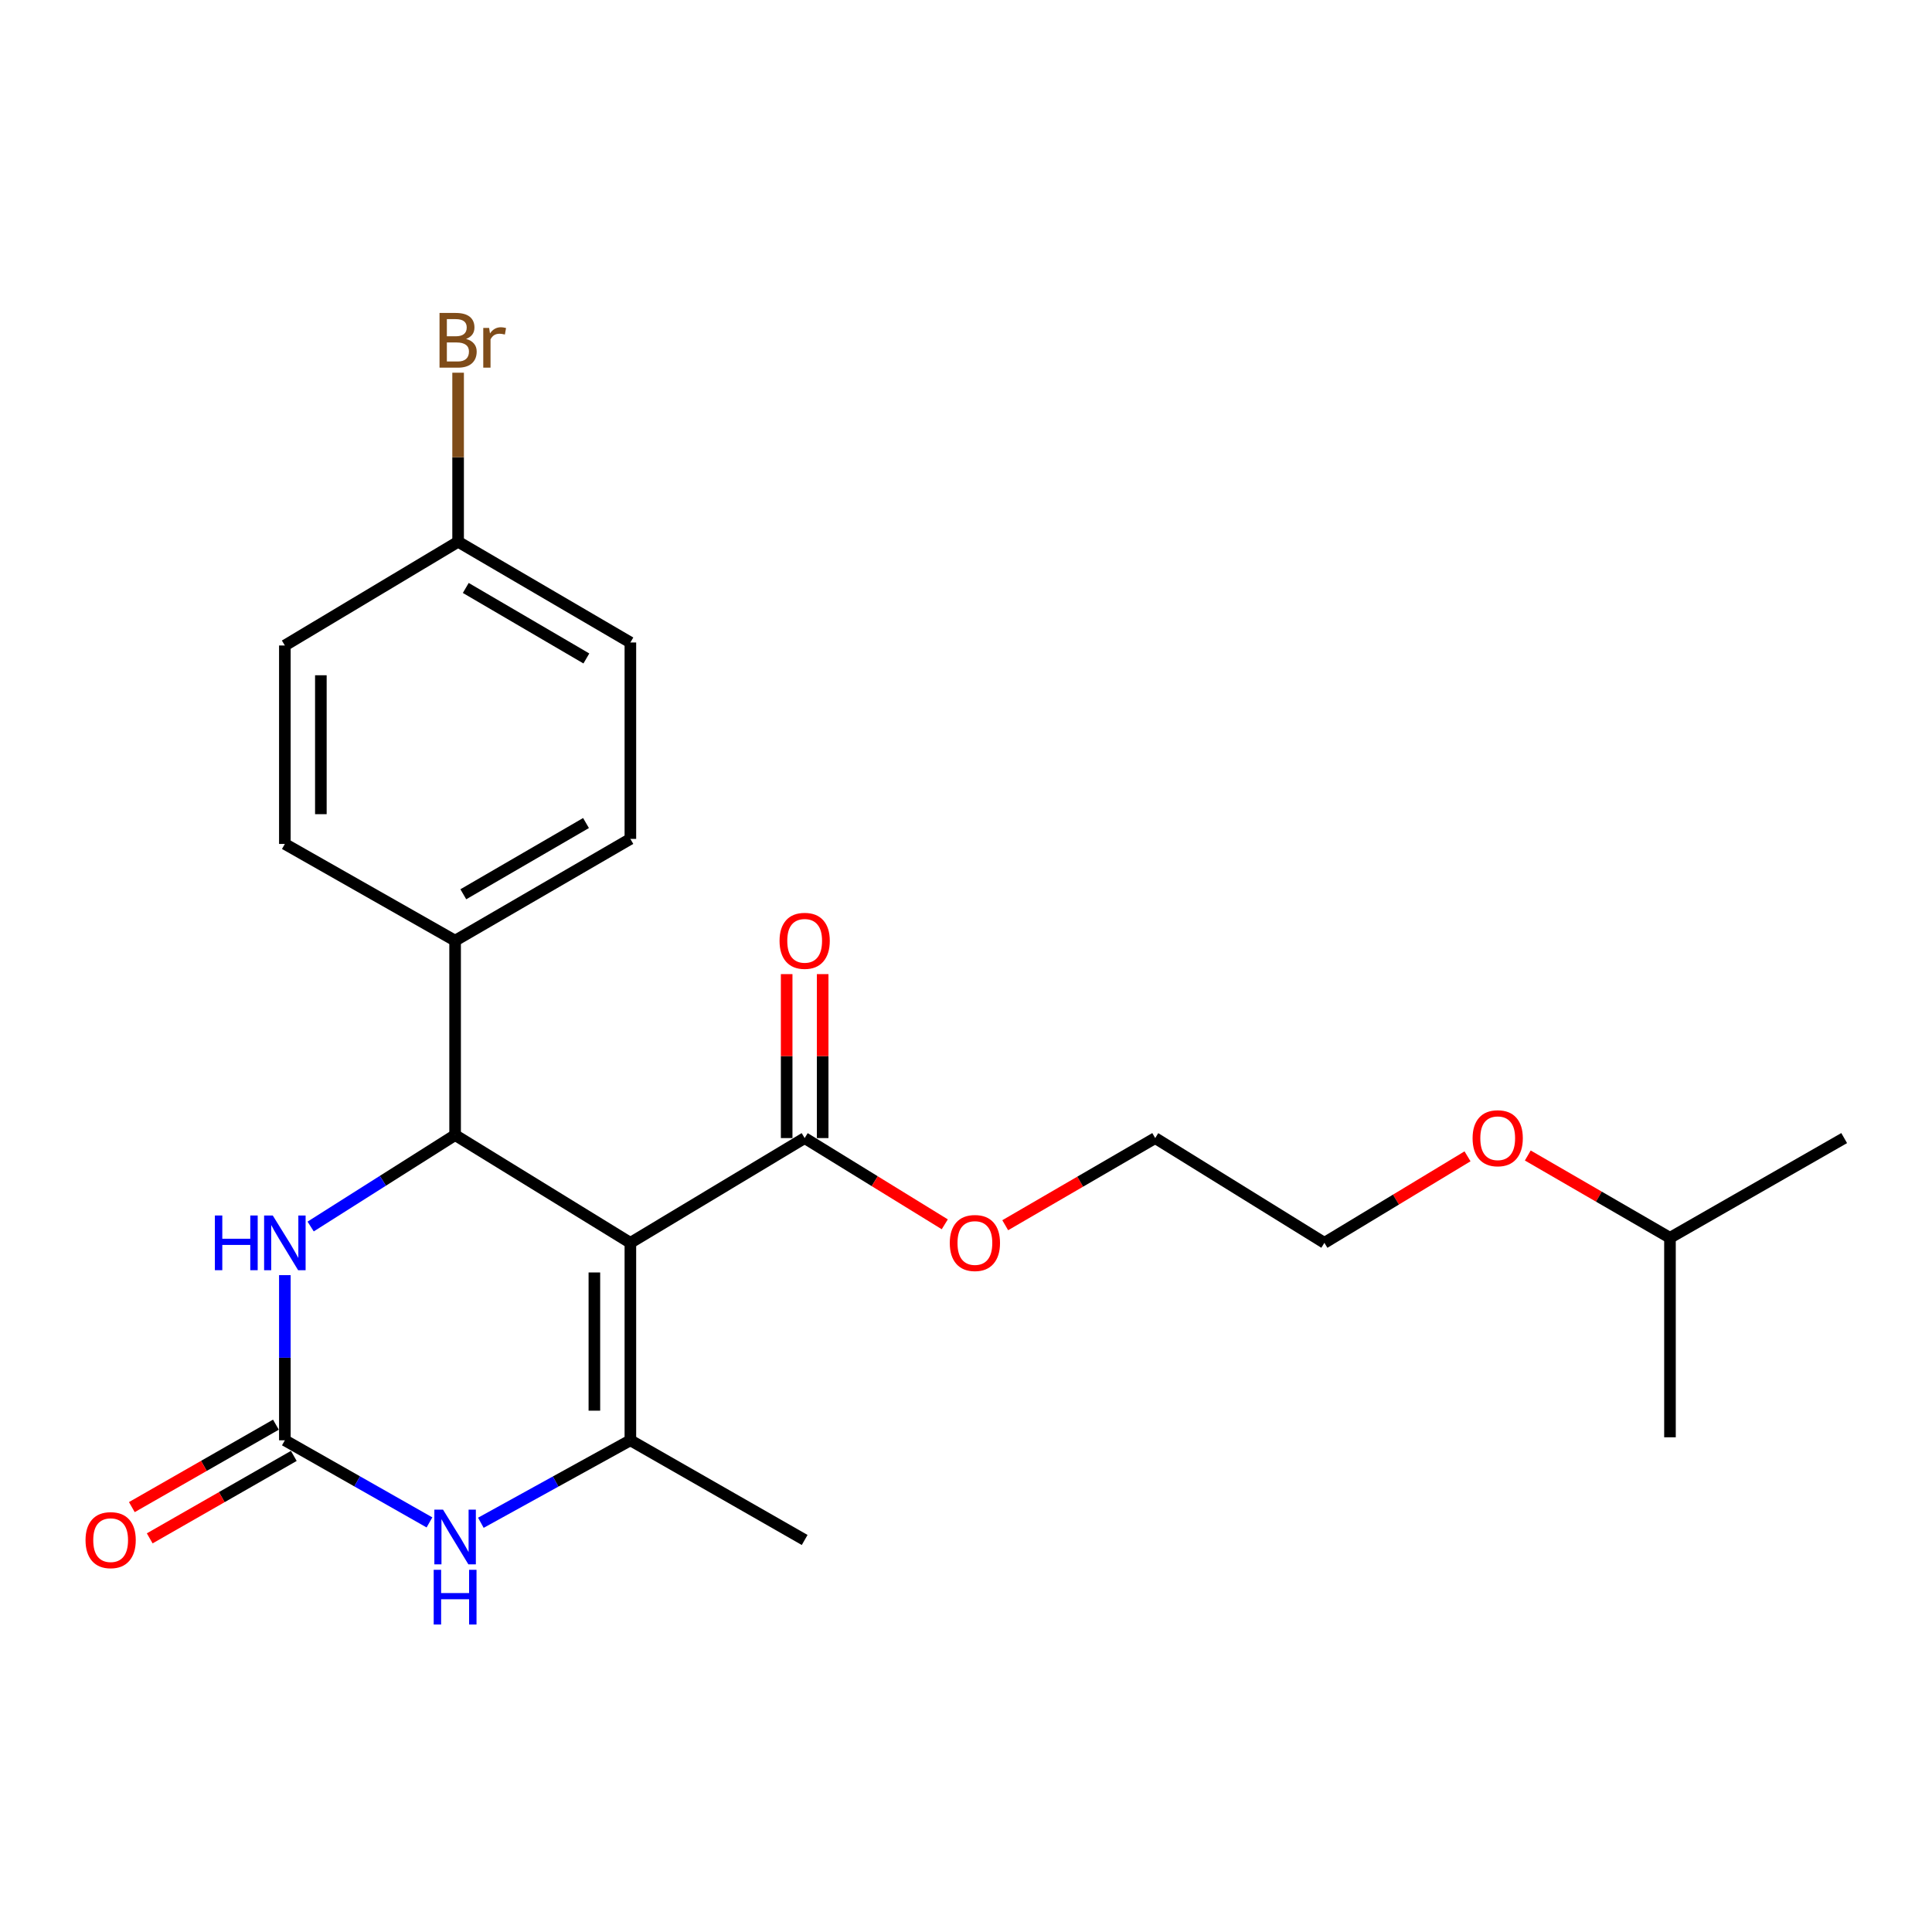 <?xml version='1.0' encoding='iso-8859-1'?>
<svg version='1.1' baseProfile='full'
              xmlns='http://www.w3.org/2000/svg'
                      xmlns:rdkit='http://www.rdkit.org/xml'
                      xmlns:xlink='http://www.w3.org/1999/xlink'
                  xml:space='preserve'
width='1000px' height='1000px' viewBox='0 0 1000 1000'>
<!-- END OF HEADER -->
<rect style='opacity:1.0;fill:#FFFFFF;stroke:none' width='1000' height='1000' x='0' y='0'> </rect>
<path class='bond-0' d='M 326.281,643.294 L 326.281,745.494' style='fill:none;fill-rule:evenodd;stroke:#000000;stroke-width:6px;stroke-linecap:butt;stroke-linejoin:miter;stroke-opacity:1' />
<path class='bond-0' d='M 307.647,658.624 L 307.647,730.164' style='fill:none;fill-rule:evenodd;stroke:#000000;stroke-width:6px;stroke-linecap:butt;stroke-linejoin:miter;stroke-opacity:1' />
<path class='bond-1' d='M 326.281,643.294 L 235.562,587.504' style='fill:none;fill-rule:evenodd;stroke:#000000;stroke-width:6px;stroke-linecap:butt;stroke-linejoin:miter;stroke-opacity:1' />
<path class='bond-5' d='M 326.281,643.294 L 416.493,589.067' style='fill:none;fill-rule:evenodd;stroke:#000000;stroke-width:6px;stroke-linecap:butt;stroke-linejoin:miter;stroke-opacity:1' />
<path class='bond-3' d='M 326.281,745.494 L 287.587,766.84' style='fill:none;fill-rule:evenodd;stroke:#000000;stroke-width:6px;stroke-linecap:butt;stroke-linejoin:miter;stroke-opacity:1' />
<path class='bond-3' d='M 287.587,766.84 L 248.892,788.185' style='fill:none;fill-rule:evenodd;stroke:#0000FF;stroke-width:6px;stroke-linecap:butt;stroke-linejoin:miter;stroke-opacity:1' />
<path class='bond-13' d='M 326.281,745.494 L 416.493,797.091' style='fill:none;fill-rule:evenodd;stroke:#000000;stroke-width:6px;stroke-linecap:butt;stroke-linejoin:miter;stroke-opacity:1' />
<path class='bond-4' d='M 235.562,587.504 L 198.175,611.174' style='fill:none;fill-rule:evenodd;stroke:#000000;stroke-width:6px;stroke-linecap:butt;stroke-linejoin:miter;stroke-opacity:1' />
<path class='bond-4' d='M 198.175,611.174 L 160.789,634.844' style='fill:none;fill-rule:evenodd;stroke:#0000FF;stroke-width:6px;stroke-linecap:butt;stroke-linejoin:miter;stroke-opacity:1' />
<path class='bond-6' d='M 235.562,587.504 L 235.562,486.888' style='fill:none;fill-rule:evenodd;stroke:#000000;stroke-width:6px;stroke-linecap:butt;stroke-linejoin:miter;stroke-opacity:1' />
<path class='bond-2' d='M 147.441,745.494 L 147.441,702.752' style='fill:none;fill-rule:evenodd;stroke:#000000;stroke-width:6px;stroke-linecap:butt;stroke-linejoin:miter;stroke-opacity:1' />
<path class='bond-2' d='M 147.441,702.752 L 147.441,660.009' style='fill:none;fill-rule:evenodd;stroke:#0000FF;stroke-width:6px;stroke-linecap:butt;stroke-linejoin:miter;stroke-opacity:1' />
<path class='bond-7' d='M 142.814,737.407 L 105.527,758.743' style='fill:none;fill-rule:evenodd;stroke:#000000;stroke-width:6px;stroke-linecap:butt;stroke-linejoin:miter;stroke-opacity:1' />
<path class='bond-7' d='M 105.527,758.743 L 68.24,780.079' style='fill:none;fill-rule:evenodd;stroke:#FF0000;stroke-width:6px;stroke-linecap:butt;stroke-linejoin:miter;stroke-opacity:1' />
<path class='bond-7' d='M 152.069,753.581 L 114.782,774.917' style='fill:none;fill-rule:evenodd;stroke:#000000;stroke-width:6px;stroke-linecap:butt;stroke-linejoin:miter;stroke-opacity:1' />
<path class='bond-7' d='M 114.782,774.917 L 77.496,796.253' style='fill:none;fill-rule:evenodd;stroke:#FF0000;stroke-width:6px;stroke-linecap:butt;stroke-linejoin:miter;stroke-opacity:1' />
<path class='bond-23' d='M 147.441,745.494 L 184.865,766.747' style='fill:none;fill-rule:evenodd;stroke:#000000;stroke-width:6px;stroke-linecap:butt;stroke-linejoin:miter;stroke-opacity:1' />
<path class='bond-23' d='M 184.865,766.747 L 222.289,788' style='fill:none;fill-rule:evenodd;stroke:#0000FF;stroke-width:6px;stroke-linecap:butt;stroke-linejoin:miter;stroke-opacity:1' />
<path class='bond-8' d='M 425.811,589.067 L 425.811,546.635' style='fill:none;fill-rule:evenodd;stroke:#000000;stroke-width:6px;stroke-linecap:butt;stroke-linejoin:miter;stroke-opacity:1' />
<path class='bond-8' d='M 425.811,546.635 L 425.811,504.202' style='fill:none;fill-rule:evenodd;stroke:#FF0000;stroke-width:6px;stroke-linecap:butt;stroke-linejoin:miter;stroke-opacity:1' />
<path class='bond-8' d='M 407.176,589.067 L 407.176,546.635' style='fill:none;fill-rule:evenodd;stroke:#000000;stroke-width:6px;stroke-linecap:butt;stroke-linejoin:miter;stroke-opacity:1' />
<path class='bond-8' d='M 407.176,546.635 L 407.176,504.202' style='fill:none;fill-rule:evenodd;stroke:#FF0000;stroke-width:6px;stroke-linecap:butt;stroke-linejoin:miter;stroke-opacity:1' />
<path class='bond-11' d='M 416.493,589.067 L 452.755,611.384' style='fill:none;fill-rule:evenodd;stroke:#000000;stroke-width:6px;stroke-linecap:butt;stroke-linejoin:miter;stroke-opacity:1' />
<path class='bond-11' d='M 452.755,611.384 L 489.017,633.701' style='fill:none;fill-rule:evenodd;stroke:#FF0000;stroke-width:6px;stroke-linecap:butt;stroke-linejoin:miter;stroke-opacity:1' />
<path class='bond-9' d='M 235.562,486.888 L 326.281,434.214' style='fill:none;fill-rule:evenodd;stroke:#000000;stroke-width:6px;stroke-linecap:butt;stroke-linejoin:miter;stroke-opacity:1' />
<path class='bond-9' d='M 239.813,462.872 L 303.317,426' style='fill:none;fill-rule:evenodd;stroke:#000000;stroke-width:6px;stroke-linecap:butt;stroke-linejoin:miter;stroke-opacity:1' />
<path class='bond-10' d='M 235.562,486.888 L 147.441,436.823' style='fill:none;fill-rule:evenodd;stroke:#000000;stroke-width:6px;stroke-linecap:butt;stroke-linejoin:miter;stroke-opacity:1' />
<path class='bond-14' d='M 326.281,434.214 L 326.281,332.552' style='fill:none;fill-rule:evenodd;stroke:#000000;stroke-width:6px;stroke-linecap:butt;stroke-linejoin:miter;stroke-opacity:1' />
<path class='bond-15' d='M 147.441,436.823 L 147.441,334.105' style='fill:none;fill-rule:evenodd;stroke:#000000;stroke-width:6px;stroke-linecap:butt;stroke-linejoin:miter;stroke-opacity:1' />
<path class='bond-15' d='M 166.076,421.415 L 166.076,349.513' style='fill:none;fill-rule:evenodd;stroke:#000000;stroke-width:6px;stroke-linecap:butt;stroke-linejoin:miter;stroke-opacity:1' />
<path class='bond-19' d='M 520.302,634.173 L 559.117,611.62' style='fill:none;fill-rule:evenodd;stroke:#FF0000;stroke-width:6px;stroke-linecap:butt;stroke-linejoin:miter;stroke-opacity:1' />
<path class='bond-19' d='M 559.117,611.62 L 597.932,589.067' style='fill:none;fill-rule:evenodd;stroke:#000000;stroke-width:6px;stroke-linecap:butt;stroke-linejoin:miter;stroke-opacity:1' />
<path class='bond-12' d='M 237.115,280.417 L 147.441,334.105' style='fill:none;fill-rule:evenodd;stroke:#000000;stroke-width:6px;stroke-linecap:butt;stroke-linejoin:miter;stroke-opacity:1' />
<path class='bond-16' d='M 237.115,280.417 L 237.115,236.665' style='fill:none;fill-rule:evenodd;stroke:#000000;stroke-width:6px;stroke-linecap:butt;stroke-linejoin:miter;stroke-opacity:1' />
<path class='bond-16' d='M 237.115,236.665 L 237.115,192.913' style='fill:none;fill-rule:evenodd;stroke:#7F4C19;stroke-width:6px;stroke-linecap:butt;stroke-linejoin:miter;stroke-opacity:1' />
<path class='bond-24' d='M 237.115,280.417 L 326.281,332.552' style='fill:none;fill-rule:evenodd;stroke:#000000;stroke-width:6px;stroke-linecap:butt;stroke-linejoin:miter;stroke-opacity:1' />
<path class='bond-24' d='M 241.084,304.324 L 303.501,340.819' style='fill:none;fill-rule:evenodd;stroke:#000000;stroke-width:6px;stroke-linecap:butt;stroke-linejoin:miter;stroke-opacity:1' />
<path class='bond-17' d='M 759.588,598.51 L 722.546,620.902' style='fill:none;fill-rule:evenodd;stroke:#FF0000;stroke-width:6px;stroke-linecap:butt;stroke-linejoin:miter;stroke-opacity:1' />
<path class='bond-17' d='M 722.546,620.902 L 685.504,643.294' style='fill:none;fill-rule:evenodd;stroke:#000000;stroke-width:6px;stroke-linecap:butt;stroke-linejoin:miter;stroke-opacity:1' />
<path class='bond-18' d='M 790.784,598.084 L 827.58,619.385' style='fill:none;fill-rule:evenodd;stroke:#FF0000;stroke-width:6px;stroke-linecap:butt;stroke-linejoin:miter;stroke-opacity:1' />
<path class='bond-18' d='M 827.58,619.385 L 864.375,640.685' style='fill:none;fill-rule:evenodd;stroke:#000000;stroke-width:6px;stroke-linecap:butt;stroke-linejoin:miter;stroke-opacity:1' />
<path class='bond-21' d='M 864.375,640.685 L 954.545,589.067' style='fill:none;fill-rule:evenodd;stroke:#000000;stroke-width:6px;stroke-linecap:butt;stroke-linejoin:miter;stroke-opacity:1' />
<path class='bond-22' d='M 864.375,640.685 L 864.375,743.941' style='fill:none;fill-rule:evenodd;stroke:#000000;stroke-width:6px;stroke-linecap:butt;stroke-linejoin:miter;stroke-opacity:1' />
<path class='bond-20' d='M 597.932,589.067 L 685.504,643.294' style='fill:none;fill-rule:evenodd;stroke:#000000;stroke-width:6px;stroke-linecap:butt;stroke-linejoin:miter;stroke-opacity:1' />
<path  class='atom-4' d='M 229.302 781.378
L 238.582 796.378
Q 239.502 797.858, 240.982 800.538
Q 242.462 803.218, 242.542 803.378
L 242.542 781.378
L 246.302 781.378
L 246.302 809.698
L 242.422 809.698
L 232.462 793.298
Q 231.302 791.378, 230.062 789.178
Q 228.862 786.978, 228.502 786.298
L 228.502 809.698
L 224.822 809.698
L 224.822 781.378
L 229.302 781.378
' fill='#0000FF'/>
<path  class='atom-4' d='M 224.482 812.53
L 228.322 812.53
L 228.322 824.57
L 242.802 824.57
L 242.802 812.53
L 246.642 812.53
L 246.642 840.85
L 242.802 840.85
L 242.802 827.77
L 228.322 827.77
L 228.322 840.85
L 224.482 840.85
L 224.482 812.53
' fill='#0000FF'/>
<path  class='atom-5' d='M 111.221 629.134
L 115.061 629.134
L 115.061 641.174
L 129.541 641.174
L 129.541 629.134
L 133.381 629.134
L 133.381 657.454
L 129.541 657.454
L 129.541 644.374
L 115.061 644.374
L 115.061 657.454
L 111.221 657.454
L 111.221 629.134
' fill='#0000FF'/>
<path  class='atom-5' d='M 141.181 629.134
L 150.461 644.134
Q 151.381 645.614, 152.861 648.294
Q 154.341 650.974, 154.421 651.134
L 154.421 629.134
L 158.181 629.134
L 158.181 657.454
L 154.301 657.454
L 144.341 641.054
Q 143.181 639.134, 141.941 636.934
Q 140.741 634.734, 140.381 634.054
L 140.381 657.454
L 136.701 657.454
L 136.701 629.134
L 141.181 629.134
' fill='#0000FF'/>
<path  class='atom-8' d='M 44.271 797.171
Q 44.271 790.371, 47.631 786.571
Q 50.991 782.771, 57.271 782.771
Q 63.551 782.771, 66.911 786.571
Q 70.271 790.371, 70.271 797.171
Q 70.271 804.051, 66.871 807.971
Q 63.471 811.851, 57.271 811.851
Q 51.031 811.851, 47.631 807.971
Q 44.271 804.091, 44.271 797.171
M 57.271 808.651
Q 61.591 808.651, 63.911 805.771
Q 66.271 802.851, 66.271 797.171
Q 66.271 791.611, 63.911 788.811
Q 61.591 785.971, 57.271 785.971
Q 52.951 785.971, 50.591 788.771
Q 48.271 791.571, 48.271 797.171
Q 48.271 802.891, 50.591 805.771
Q 52.951 808.651, 57.271 808.651
' fill='#FF0000'/>
<path  class='atom-9' d='M 403.493 486.968
Q 403.493 480.168, 406.853 476.368
Q 410.213 472.568, 416.493 472.568
Q 422.773 472.568, 426.133 476.368
Q 429.493 480.168, 429.493 486.968
Q 429.493 493.848, 426.093 497.768
Q 422.693 501.648, 416.493 501.648
Q 410.253 501.648, 406.853 497.768
Q 403.493 493.888, 403.493 486.968
M 416.493 498.448
Q 420.813 498.448, 423.133 495.568
Q 425.493 492.648, 425.493 486.968
Q 425.493 481.408, 423.133 478.608
Q 420.813 475.768, 416.493 475.768
Q 412.173 475.768, 409.813 478.568
Q 407.493 481.368, 407.493 486.968
Q 407.493 492.688, 409.813 495.568
Q 412.173 498.448, 416.493 498.448
' fill='#FF0000'/>
<path  class='atom-12' d='M 491.604 643.374
Q 491.604 636.574, 494.964 632.774
Q 498.324 628.974, 504.604 628.974
Q 510.884 628.974, 514.244 632.774
Q 517.604 636.574, 517.604 643.374
Q 517.604 650.254, 514.204 654.174
Q 510.804 658.054, 504.604 658.054
Q 498.364 658.054, 494.964 654.174
Q 491.604 650.294, 491.604 643.374
M 504.604 654.854
Q 508.924 654.854, 511.244 651.974
Q 513.604 649.054, 513.604 643.374
Q 513.604 637.814, 511.244 635.014
Q 508.924 632.174, 504.604 632.174
Q 500.284 632.174, 497.924 634.974
Q 495.604 637.774, 495.604 643.374
Q 495.604 649.094, 497.924 651.974
Q 500.284 654.854, 504.604 654.854
' fill='#FF0000'/>
<path  class='atom-17' d='M 241.255 175.426
Q 243.975 176.186, 245.335 177.866
Q 246.735 179.506, 246.735 181.946
Q 246.735 185.866, 244.215 188.106
Q 241.735 190.306, 237.015 190.306
L 227.495 190.306
L 227.495 161.986
L 235.855 161.986
Q 240.695 161.986, 243.135 163.946
Q 245.575 165.906, 245.575 169.506
Q 245.575 173.786, 241.255 175.426
M 231.295 165.186
L 231.295 174.066
L 235.855 174.066
Q 238.655 174.066, 240.095 172.946
Q 241.575 171.786, 241.575 169.506
Q 241.575 165.186, 235.855 165.186
L 231.295 165.186
M 237.015 187.106
Q 239.775 187.106, 241.255 185.786
Q 242.735 184.466, 242.735 181.946
Q 242.735 179.626, 241.095 178.466
Q 239.495 177.266, 236.415 177.266
L 231.295 177.266
L 231.295 187.106
L 237.015 187.106
' fill='#7F4C19'/>
<path  class='atom-17' d='M 253.175 169.746
L 253.615 172.586
Q 255.775 169.386, 259.295 169.386
Q 260.415 169.386, 261.935 169.786
L 261.335 173.146
Q 259.615 172.746, 258.655 172.746
Q 256.975 172.746, 255.855 173.426
Q 254.775 174.066, 253.895 175.626
L 253.895 190.306
L 250.135 190.306
L 250.135 169.746
L 253.175 169.746
' fill='#7F4C19'/>
<path  class='atom-18' d='M 762.209 589.147
Q 762.209 582.347, 765.569 578.547
Q 768.929 574.747, 775.209 574.747
Q 781.489 574.747, 784.849 578.547
Q 788.209 582.347, 788.209 589.147
Q 788.209 596.027, 784.809 599.947
Q 781.409 603.827, 775.209 603.827
Q 768.969 603.827, 765.569 599.947
Q 762.209 596.067, 762.209 589.147
M 775.209 600.627
Q 779.529 600.627, 781.849 597.747
Q 784.209 594.827, 784.209 589.147
Q 784.209 583.587, 781.849 580.787
Q 779.529 577.947, 775.209 577.947
Q 770.889 577.947, 768.529 580.747
Q 766.209 583.547, 766.209 589.147
Q 766.209 594.867, 768.529 597.747
Q 770.889 600.627, 775.209 600.627
' fill='#FF0000'/>
</svg>

